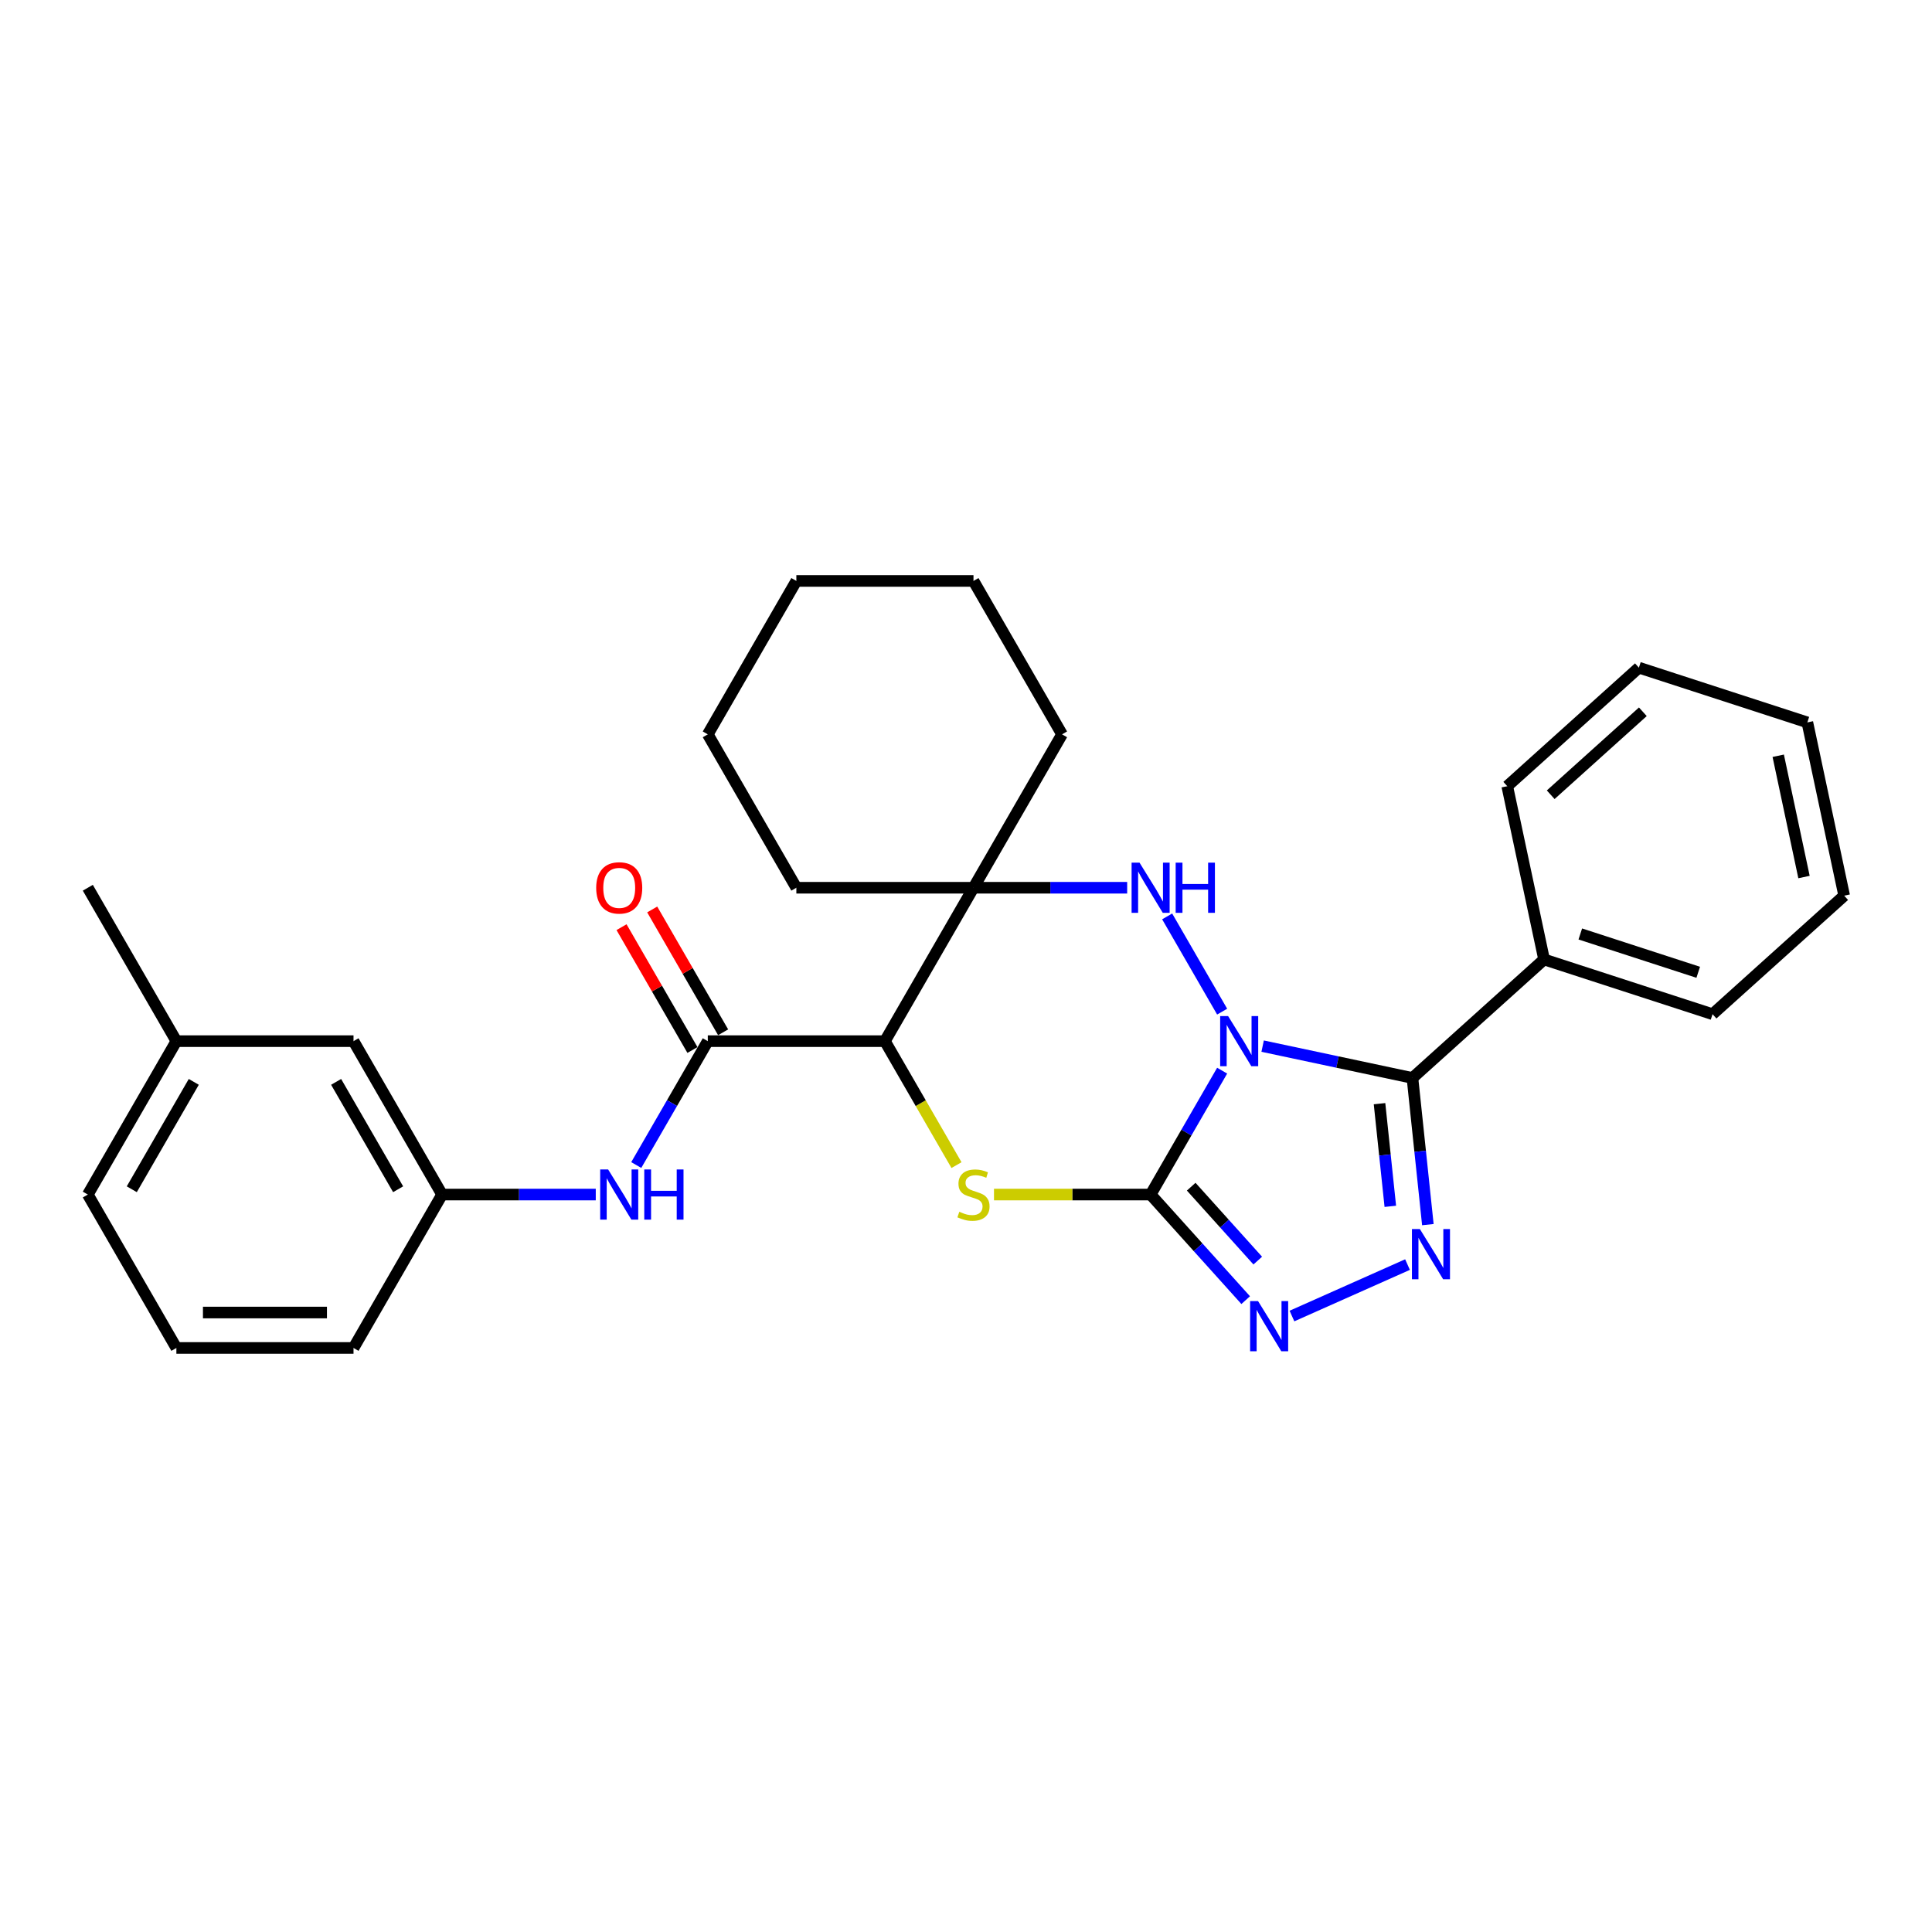 <?xml version='1.0' encoding='iso-8859-1'?>
<svg version='1.1' baseProfile='full'
              xmlns='http://www.w3.org/2000/svg'
                      xmlns:rdkit='http://www.rdkit.org/xml'
                      xmlns:xlink='http://www.w3.org/1999/xlink'
                  xml:space='preserve'
width='1000px' height='1000px' viewBox='0 0 1000 1000'>
<!-- END OF HEADER -->
<rect style='opacity:1.0;fill:#FFFFFF;stroke:none' width='1000' height='1000' x='0' y='0'> </rect>
<path class='bond-0' d='M 632.581,554.172 L 614.069,586.235' style='fill:none;fill-rule:evenodd;stroke:#0000FF;stroke-width:6px;stroke-linecap:butt;stroke-linejoin:miter;stroke-opacity:1' />
<path class='bond-0' d='M 614.069,586.235 L 595.558,618.298' style='fill:none;fill-rule:evenodd;stroke:#000000;stroke-width:6px;stroke-linecap:butt;stroke-linejoin:miter;stroke-opacity:1' />
<path class='bond-1' d='M 653.539,541.477 L 692.309,549.718' style='fill:none;fill-rule:evenodd;stroke:#0000FF;stroke-width:6px;stroke-linecap:butt;stroke-linejoin:miter;stroke-opacity:1' />
<path class='bond-1' d='M 692.309,549.718 L 731.08,557.959' style='fill:none;fill-rule:evenodd;stroke:#000000;stroke-width:6px;stroke-linecap:butt;stroke-linejoin:miter;stroke-opacity:1' />
<path class='bond-2' d='M 632.581,523.622 L 604.122,474.33' style='fill:none;fill-rule:evenodd;stroke:#0000FF;stroke-width:6px;stroke-linecap:butt;stroke-linejoin:miter;stroke-opacity:1' />
<path class='bond-3' d='M 595.558,618.298 L 555.024,618.298' style='fill:none;fill-rule:evenodd;stroke:#000000;stroke-width:6px;stroke-linecap:butt;stroke-linejoin:miter;stroke-opacity:1' />
<path class='bond-3' d='M 555.024,618.298 L 514.491,618.298' style='fill:none;fill-rule:evenodd;stroke:#CCCC00;stroke-width:6px;stroke-linecap:butt;stroke-linejoin:miter;stroke-opacity:1' />
<path class='bond-6' d='M 595.558,618.298 L 620.163,645.624' style='fill:none;fill-rule:evenodd;stroke:#000000;stroke-width:6px;stroke-linecap:butt;stroke-linejoin:miter;stroke-opacity:1' />
<path class='bond-6' d='M 620.163,645.624 L 644.767,672.95' style='fill:none;fill-rule:evenodd;stroke:#0000FF;stroke-width:6px;stroke-linecap:butt;stroke-linejoin:miter;stroke-opacity:1' />
<path class='bond-6' d='M 616.566,614.226 L 633.789,633.354' style='fill:none;fill-rule:evenodd;stroke:#000000;stroke-width:6px;stroke-linecap:butt;stroke-linejoin:miter;stroke-opacity:1' />
<path class='bond-6' d='M 633.789,633.354 L 651.013,652.483' style='fill:none;fill-rule:evenodd;stroke:#0000FF;stroke-width:6px;stroke-linecap:butt;stroke-linejoin:miter;stroke-opacity:1' />
<path class='bond-5' d='M 731.08,557.959 L 735.069,595.913' style='fill:none;fill-rule:evenodd;stroke:#000000;stroke-width:6px;stroke-linecap:butt;stroke-linejoin:miter;stroke-opacity:1' />
<path class='bond-5' d='M 735.069,595.913 L 739.058,633.866' style='fill:none;fill-rule:evenodd;stroke:#0000FF;stroke-width:6px;stroke-linecap:butt;stroke-linejoin:miter;stroke-opacity:1' />
<path class='bond-5' d='M 714.041,571.262 L 716.833,597.829' style='fill:none;fill-rule:evenodd;stroke:#000000;stroke-width:6px;stroke-linecap:butt;stroke-linejoin:miter;stroke-opacity:1' />
<path class='bond-5' d='M 716.833,597.829 L 719.625,624.397' style='fill:none;fill-rule:evenodd;stroke:#0000FF;stroke-width:6px;stroke-linecap:butt;stroke-linejoin:miter;stroke-opacity:1' />
<path class='bond-10' d='M 731.08,557.959 L 799.215,496.611' style='fill:none;fill-rule:evenodd;stroke:#000000;stroke-width:6px;stroke-linecap:butt;stroke-linejoin:miter;stroke-opacity:1' />
<path class='bond-7' d='M 583.419,459.496 L 543.646,459.496' style='fill:none;fill-rule:evenodd;stroke:#0000FF;stroke-width:6px;stroke-linecap:butt;stroke-linejoin:miter;stroke-opacity:1' />
<path class='bond-7' d='M 543.646,459.496 L 503.874,459.496' style='fill:none;fill-rule:evenodd;stroke:#000000;stroke-width:6px;stroke-linecap:butt;stroke-linejoin:miter;stroke-opacity:1' />
<path class='bond-30' d='M 495.076,603.06 L 476.554,570.978' style='fill:none;fill-rule:evenodd;stroke:#CCCC00;stroke-width:6px;stroke-linecap:butt;stroke-linejoin:miter;stroke-opacity:1' />
<path class='bond-30' d='M 476.554,570.978 L 458.032,538.897' style='fill:none;fill-rule:evenodd;stroke:#000000;stroke-width:6px;stroke-linecap:butt;stroke-linejoin:miter;stroke-opacity:1' />
<path class='bond-4' d='M 458.032,538.897 L 503.874,459.496' style='fill:none;fill-rule:evenodd;stroke:#000000;stroke-width:6px;stroke-linecap:butt;stroke-linejoin:miter;stroke-opacity:1' />
<path class='bond-8' d='M 458.032,538.897 L 366.348,538.897' style='fill:none;fill-rule:evenodd;stroke:#000000;stroke-width:6px;stroke-linecap:butt;stroke-linejoin:miter;stroke-opacity:1' />
<path class='bond-29' d='M 728.525,654.545 L 668.713,681.175' style='fill:none;fill-rule:evenodd;stroke:#0000FF;stroke-width:6px;stroke-linecap:butt;stroke-linejoin:miter;stroke-opacity:1' />
<path class='bond-14' d='M 503.874,459.496 L 549.716,380.096' style='fill:none;fill-rule:evenodd;stroke:#000000;stroke-width:6px;stroke-linecap:butt;stroke-linejoin:miter;stroke-opacity:1' />
<path class='bond-15' d='M 503.874,459.496 L 412.19,459.496' style='fill:none;fill-rule:evenodd;stroke:#000000;stroke-width:6px;stroke-linecap:butt;stroke-linejoin:miter;stroke-opacity:1' />
<path class='bond-9' d='M 366.348,538.897 L 347.837,570.96' style='fill:none;fill-rule:evenodd;stroke:#000000;stroke-width:6px;stroke-linecap:butt;stroke-linejoin:miter;stroke-opacity:1' />
<path class='bond-9' d='M 347.837,570.96 L 329.325,603.023' style='fill:none;fill-rule:evenodd;stroke:#0000FF;stroke-width:6px;stroke-linecap:butt;stroke-linejoin:miter;stroke-opacity:1' />
<path class='bond-11' d='M 374.288,534.313 L 355.935,502.525' style='fill:none;fill-rule:evenodd;stroke:#000000;stroke-width:6px;stroke-linecap:butt;stroke-linejoin:miter;stroke-opacity:1' />
<path class='bond-11' d='M 355.935,502.525 L 337.583,470.737' style='fill:none;fill-rule:evenodd;stroke:#FF0000;stroke-width:6px;stroke-linecap:butt;stroke-linejoin:miter;stroke-opacity:1' />
<path class='bond-11' d='M 358.408,543.481 L 340.055,511.693' style='fill:none;fill-rule:evenodd;stroke:#000000;stroke-width:6px;stroke-linecap:butt;stroke-linejoin:miter;stroke-opacity:1' />
<path class='bond-11' d='M 340.055,511.693 L 321.702,479.905' style='fill:none;fill-rule:evenodd;stroke:#FF0000;stroke-width:6px;stroke-linecap:butt;stroke-linejoin:miter;stroke-opacity:1' />
<path class='bond-12' d='M 308.367,618.298 L 268.595,618.298' style='fill:none;fill-rule:evenodd;stroke:#0000FF;stroke-width:6px;stroke-linecap:butt;stroke-linejoin:miter;stroke-opacity:1' />
<path class='bond-12' d='M 268.595,618.298 L 228.822,618.298' style='fill:none;fill-rule:evenodd;stroke:#000000;stroke-width:6px;stroke-linecap:butt;stroke-linejoin:miter;stroke-opacity:1' />
<path class='bond-19' d='M 799.215,496.611 L 886.411,524.943' style='fill:none;fill-rule:evenodd;stroke:#000000;stroke-width:6px;stroke-linecap:butt;stroke-linejoin:miter;stroke-opacity:1' />
<path class='bond-19' d='M 817.96,483.421 L 878.998,503.253' style='fill:none;fill-rule:evenodd;stroke:#000000;stroke-width:6px;stroke-linecap:butt;stroke-linejoin:miter;stroke-opacity:1' />
<path class='bond-20' d='M 799.215,496.611 L 780.152,406.93' style='fill:none;fill-rule:evenodd;stroke:#000000;stroke-width:6px;stroke-linecap:butt;stroke-linejoin:miter;stroke-opacity:1' />
<path class='bond-13' d='M 228.822,618.298 L 182.98,538.897' style='fill:none;fill-rule:evenodd;stroke:#000000;stroke-width:6px;stroke-linecap:butt;stroke-linejoin:miter;stroke-opacity:1' />
<path class='bond-13' d='M 206.066,615.556 L 173.977,559.975' style='fill:none;fill-rule:evenodd;stroke:#000000;stroke-width:6px;stroke-linecap:butt;stroke-linejoin:miter;stroke-opacity:1' />
<path class='bond-18' d='M 228.822,618.298 L 182.98,697.698' style='fill:none;fill-rule:evenodd;stroke:#000000;stroke-width:6px;stroke-linecap:butt;stroke-linejoin:miter;stroke-opacity:1' />
<path class='bond-16' d='M 182.98,538.897 L 91.296,538.897' style='fill:none;fill-rule:evenodd;stroke:#000000;stroke-width:6px;stroke-linecap:butt;stroke-linejoin:miter;stroke-opacity:1' />
<path class='bond-23' d='M 549.716,380.096 L 503.874,300.695' style='fill:none;fill-rule:evenodd;stroke:#000000;stroke-width:6px;stroke-linecap:butt;stroke-linejoin:miter;stroke-opacity:1' />
<path class='bond-24' d='M 412.19,459.496 L 366.348,380.096' style='fill:none;fill-rule:evenodd;stroke:#000000;stroke-width:6px;stroke-linecap:butt;stroke-linejoin:miter;stroke-opacity:1' />
<path class='bond-22' d='M 91.296,538.897 L 45.455,459.496' style='fill:none;fill-rule:evenodd;stroke:#000000;stroke-width:6px;stroke-linecap:butt;stroke-linejoin:miter;stroke-opacity:1' />
<path class='bond-33' d='M 91.296,538.897 L 45.455,618.298' style='fill:none;fill-rule:evenodd;stroke:#000000;stroke-width:6px;stroke-linecap:butt;stroke-linejoin:miter;stroke-opacity:1' />
<path class='bond-33' d='M 100.3,559.975 L 68.211,615.556' style='fill:none;fill-rule:evenodd;stroke:#000000;stroke-width:6px;stroke-linecap:butt;stroke-linejoin:miter;stroke-opacity:1' />
<path class='bond-17' d='M 91.296,697.698 L 182.98,697.698' style='fill:none;fill-rule:evenodd;stroke:#000000;stroke-width:6px;stroke-linecap:butt;stroke-linejoin:miter;stroke-opacity:1' />
<path class='bond-17' d='M 105.049,679.361 L 169.228,679.361' style='fill:none;fill-rule:evenodd;stroke:#000000;stroke-width:6px;stroke-linecap:butt;stroke-linejoin:miter;stroke-opacity:1' />
<path class='bond-21' d='M 91.296,697.698 L 45.455,618.298' style='fill:none;fill-rule:evenodd;stroke:#000000;stroke-width:6px;stroke-linecap:butt;stroke-linejoin:miter;stroke-opacity:1' />
<path class='bond-26' d='M 886.411,524.943 L 954.545,463.594' style='fill:none;fill-rule:evenodd;stroke:#000000;stroke-width:6px;stroke-linecap:butt;stroke-linejoin:miter;stroke-opacity:1' />
<path class='bond-25' d='M 780.152,406.93 L 848.287,345.582' style='fill:none;fill-rule:evenodd;stroke:#000000;stroke-width:6px;stroke-linecap:butt;stroke-linejoin:miter;stroke-opacity:1' />
<path class='bond-25' d='M 802.642,411.355 L 850.336,368.411' style='fill:none;fill-rule:evenodd;stroke:#000000;stroke-width:6px;stroke-linecap:butt;stroke-linejoin:miter;stroke-opacity:1' />
<path class='bond-31' d='M 503.874,300.695 L 412.19,300.695' style='fill:none;fill-rule:evenodd;stroke:#000000;stroke-width:6px;stroke-linecap:butt;stroke-linejoin:miter;stroke-opacity:1' />
<path class='bond-27' d='M 366.348,380.096 L 412.19,300.695' style='fill:none;fill-rule:evenodd;stroke:#000000;stroke-width:6px;stroke-linecap:butt;stroke-linejoin:miter;stroke-opacity:1' />
<path class='bond-28' d='M 848.287,345.582 L 935.483,373.914' style='fill:none;fill-rule:evenodd;stroke:#000000;stroke-width:6px;stroke-linecap:butt;stroke-linejoin:miter;stroke-opacity:1' />
<path class='bond-32' d='M 954.545,463.594 L 935.483,373.914' style='fill:none;fill-rule:evenodd;stroke:#000000;stroke-width:6px;stroke-linecap:butt;stroke-linejoin:miter;stroke-opacity:1' />
<path class='bond-32' d='M 933.75,453.954 L 920.407,391.178' style='fill:none;fill-rule:evenodd;stroke:#000000;stroke-width:6px;stroke-linecap:butt;stroke-linejoin:miter;stroke-opacity:1' />
<path  class='atom-0' d='M 635.66 525.915
L 644.169 539.667
Q 645.012 541.024, 646.369 543.481
Q 647.726 545.938, 647.799 546.085
L 647.799 525.915
L 651.247 525.915
L 651.247 551.879
L 647.689 551.879
L 638.558 536.843
Q 637.494 535.083, 636.357 533.066
Q 635.257 531.049, 634.927 530.425
L 634.927 551.879
L 631.553 551.879
L 631.553 525.915
L 635.66 525.915
' fill='#0000FF'/>
<path  class='atom-3' d='M 589.818 446.514
L 598.327 460.267
Q 599.17 461.624, 600.527 464.081
Q 601.884 466.538, 601.957 466.684
L 601.957 446.514
L 605.405 446.514
L 605.405 472.479
L 601.847 472.479
L 592.716 457.443
Q 591.652 455.682, 590.515 453.665
Q 589.415 451.648, 589.085 451.025
L 589.085 472.479
L 585.711 472.479
L 585.711 446.514
L 589.818 446.514
' fill='#0000FF'/>
<path  class='atom-3' d='M 608.522 446.514
L 612.043 446.514
L 612.043 457.553
L 625.318 457.553
L 625.318 446.514
L 628.839 446.514
L 628.839 472.479
L 625.318 472.479
L 625.318 460.487
L 612.043 460.487
L 612.043 472.479
L 608.522 472.479
L 608.522 446.514
' fill='#0000FF'/>
<path  class='atom-4' d='M 496.539 627.209
Q 496.833 627.319, 498.043 627.833
Q 499.253 628.346, 500.573 628.676
Q 501.93 628.97, 503.25 628.97
Q 505.708 628.97, 507.138 627.796
Q 508.568 626.586, 508.568 624.495
Q 508.568 623.065, 507.835 622.185
Q 507.138 621.305, 506.038 620.828
Q 504.937 620.351, 503.104 619.801
Q 500.793 619.104, 499.4 618.444
Q 498.043 617.784, 497.053 616.391
Q 496.099 614.997, 496.099 612.65
Q 496.099 609.386, 498.3 607.369
Q 500.537 605.352, 504.937 605.352
Q 507.945 605.352, 511.355 606.782
L 510.512 609.606
Q 507.395 608.322, 505.047 608.322
Q 502.517 608.322, 501.123 609.386
Q 499.73 610.413, 499.766 612.21
Q 499.766 613.603, 500.463 614.447
Q 501.197 615.29, 502.224 615.767
Q 503.287 616.244, 505.047 616.794
Q 507.395 617.527, 508.788 618.261
Q 510.182 618.994, 511.172 620.498
Q 512.199 621.965, 512.199 624.495
Q 512.199 628.089, 509.778 630.033
Q 507.395 631.94, 503.397 631.94
Q 501.087 631.94, 499.326 631.427
Q 497.603 630.95, 495.549 630.106
L 496.539 627.209
' fill='#CCCC00'/>
<path  class='atom-6' d='M 734.924 636.158
L 743.433 649.911
Q 744.276 651.268, 745.633 653.725
Q 746.99 656.182, 747.063 656.329
L 747.063 636.158
L 750.511 636.158
L 750.511 662.123
L 746.953 662.123
L 737.821 647.087
Q 736.758 645.327, 735.621 643.31
Q 734.521 641.293, 734.191 640.669
L 734.191 662.123
L 730.817 662.123
L 730.817 636.158
L 734.924 636.158
' fill='#0000FF'/>
<path  class='atom-7' d='M 651.167 673.45
L 659.675 687.202
Q 660.519 688.559, 661.876 691.016
Q 663.232 693.473, 663.306 693.62
L 663.306 673.45
L 666.753 673.45
L 666.753 699.414
L 663.196 699.414
L 654.064 684.378
Q 653.001 682.618, 651.864 680.601
Q 650.763 678.584, 650.433 677.96
L 650.433 699.414
L 647.059 699.414
L 647.059 673.45
L 651.167 673.45
' fill='#0000FF'/>
<path  class='atom-10' d='M 314.767 605.315
L 323.275 619.068
Q 324.119 620.425, 325.475 622.882
Q 326.832 625.339, 326.906 625.486
L 326.906 605.315
L 330.353 605.315
L 330.353 631.28
L 326.796 631.28
L 317.664 616.244
Q 316.6 614.484, 315.464 612.466
Q 314.363 610.449, 314.033 609.826
L 314.033 631.28
L 310.659 631.28
L 310.659 605.315
L 314.767 605.315
' fill='#0000FF'/>
<path  class='atom-10' d='M 333.47 605.315
L 336.991 605.315
L 336.991 616.354
L 350.267 616.354
L 350.267 605.315
L 353.787 605.315
L 353.787 631.28
L 350.267 631.28
L 350.267 619.288
L 336.991 619.288
L 336.991 631.28
L 333.47 631.28
L 333.47 605.315
' fill='#0000FF'/>
<path  class='atom-12' d='M 308.587 459.57
Q 308.587 453.335, 311.668 449.851
Q 314.748 446.367, 320.506 446.367
Q 326.264 446.367, 329.345 449.851
Q 332.425 453.335, 332.425 459.57
Q 332.425 465.878, 329.308 469.472
Q 326.191 473.029, 320.506 473.029
Q 314.785 473.029, 311.668 469.472
Q 308.587 465.914, 308.587 459.57
M 320.506 470.095
Q 324.467 470.095, 326.594 467.455
Q 328.758 464.777, 328.758 459.57
Q 328.758 454.472, 326.594 451.905
Q 324.467 449.301, 320.506 449.301
Q 316.545 449.301, 314.382 451.868
Q 312.255 454.435, 312.255 459.57
Q 312.255 464.814, 314.382 467.455
Q 316.545 470.095, 320.506 470.095
' fill='#FF0000'/>
</svg>
